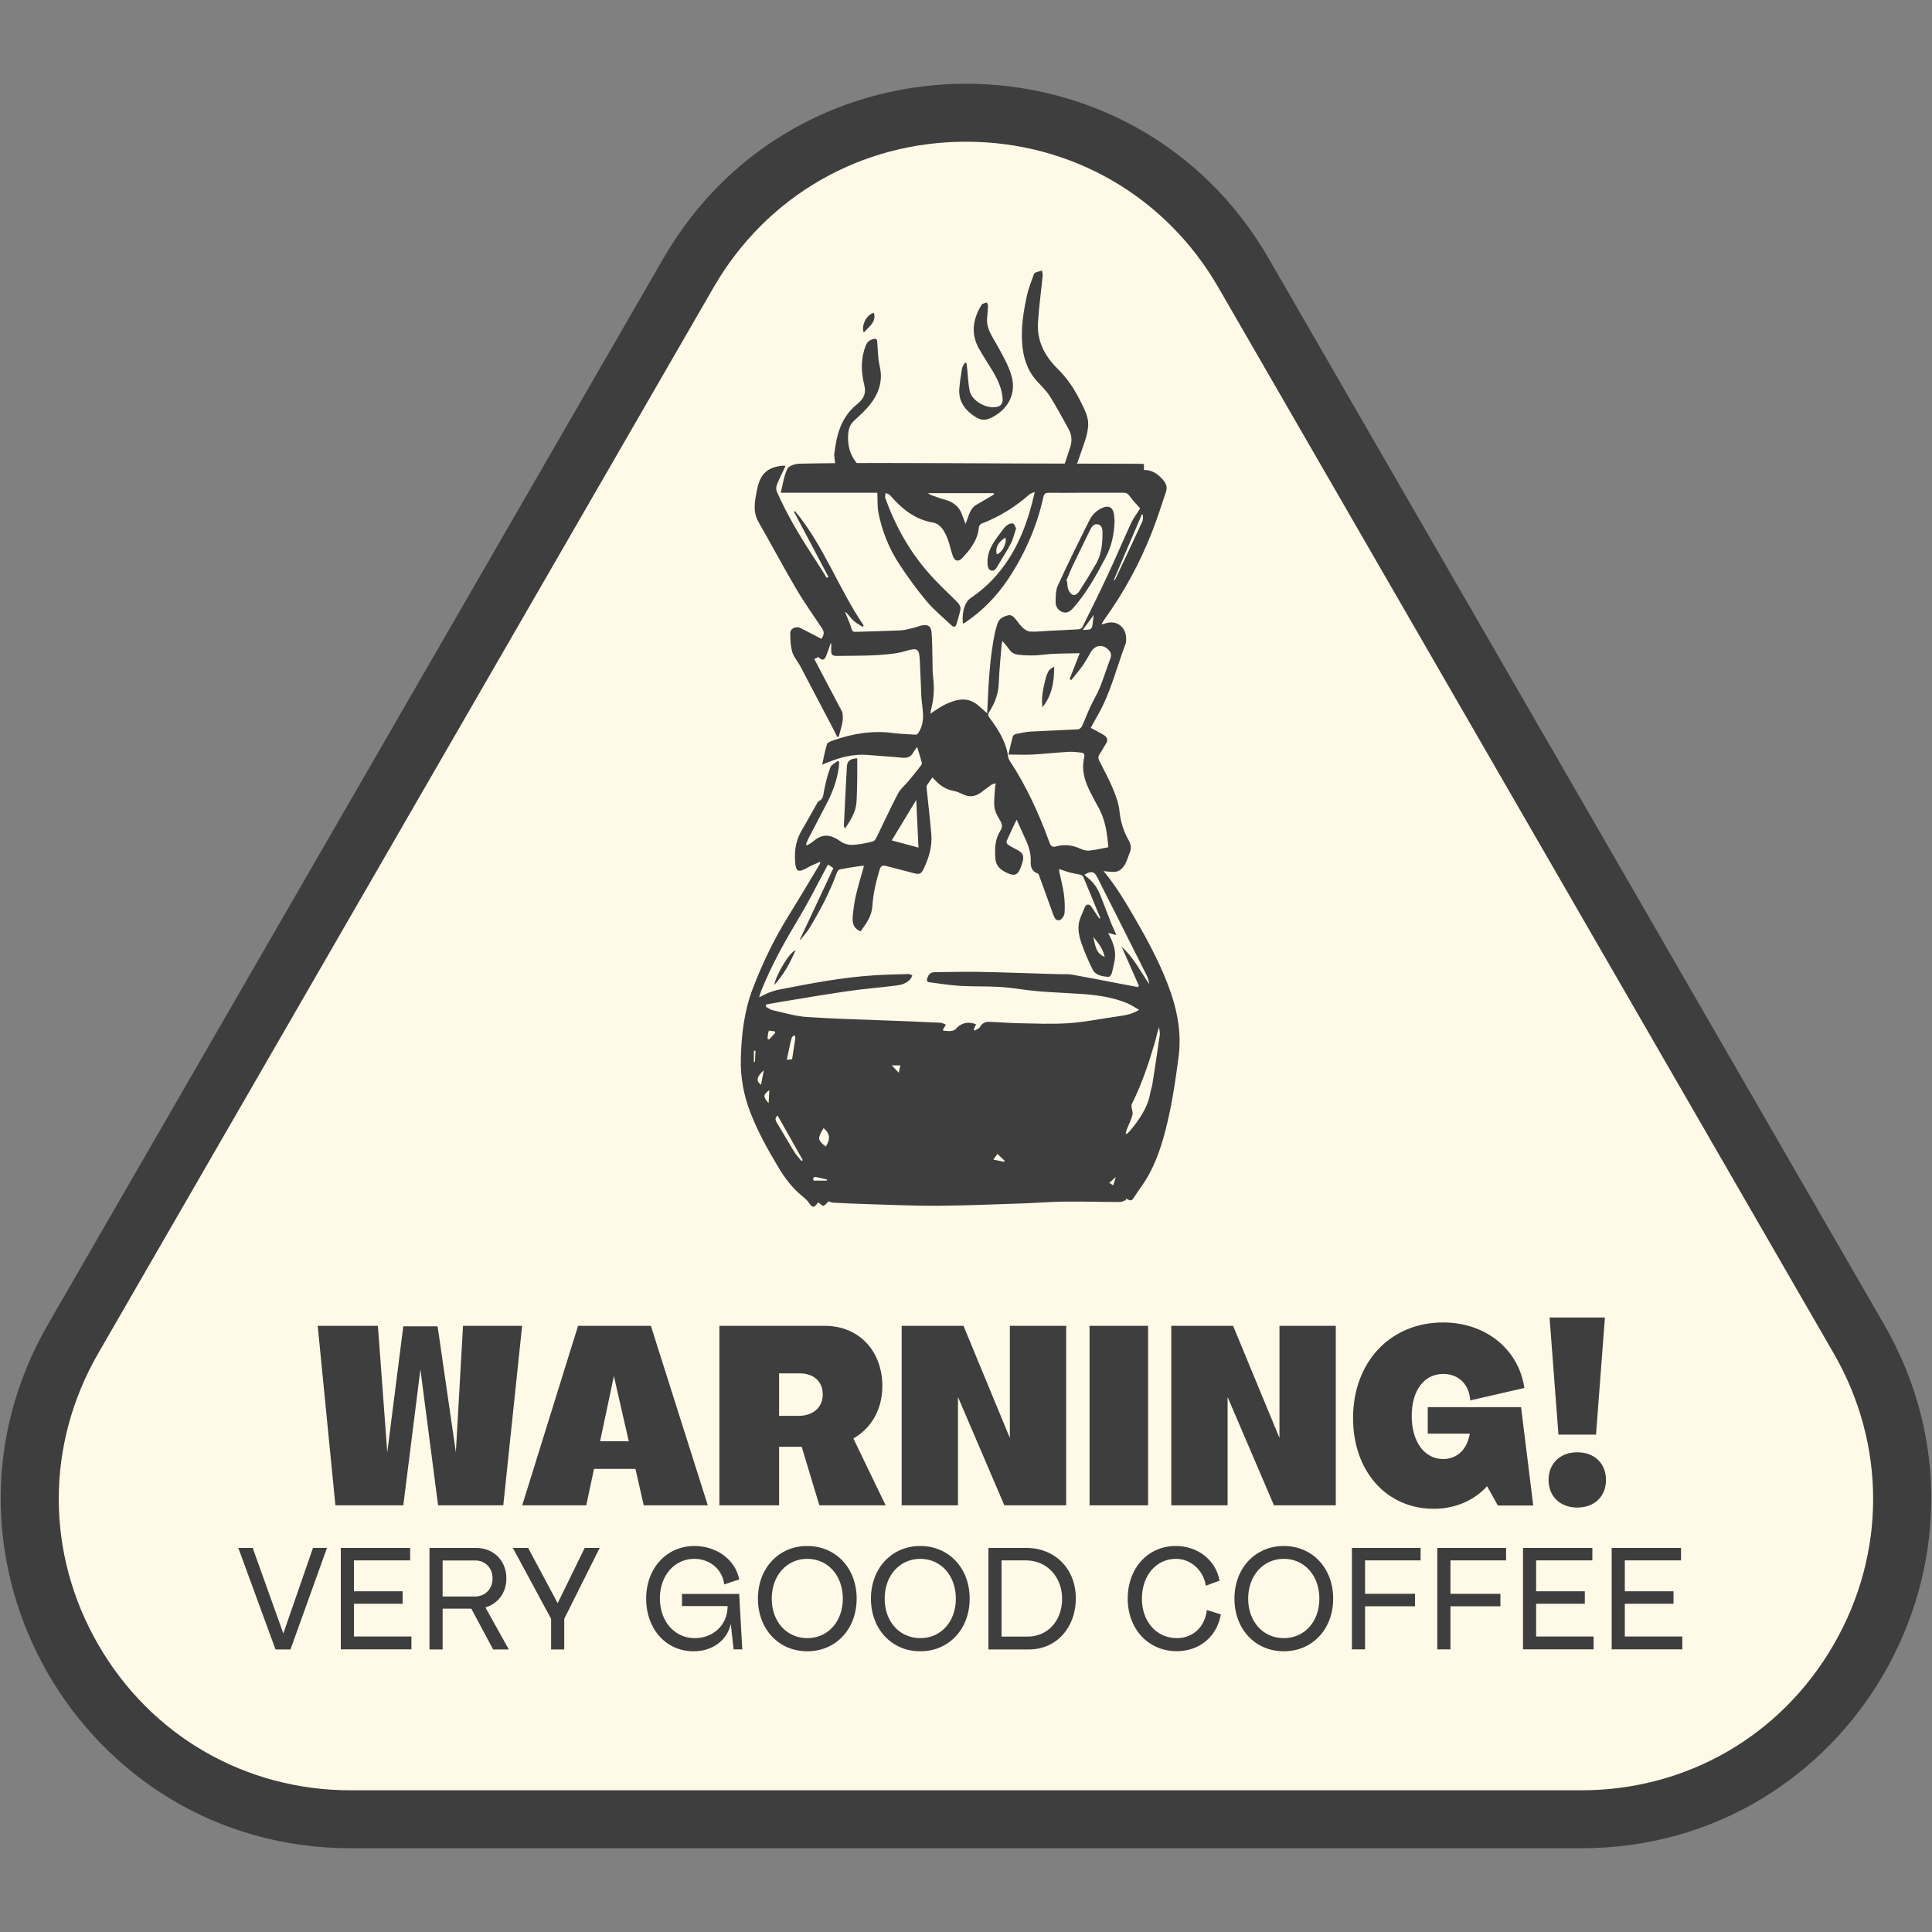 <svg viewBox="0 0 200 200" xmlns="http://www.w3.org/2000/svg" data-name="Calque 1" id="Calque_1">
  <rect x="0" y="0" width="200" height="200" fill="#808080" stroke="none"/>
  <defs>
    <style>
      .cls-1 {
        fill: #3e3e3e;
      }

      .cls-1, .cls-2 {
        stroke-width: 0px;
      }

      .cls-2 {
        fill: #fff9e7;
      }
    </style>
  </defs>
  <g>
    <path d="m36.29,188.33c-11.99,0-22.72-6.2-28.72-16.58-5.99-10.38-5.99-22.78,0-33.16L71.28,28.25c5.99-10.38,16.73-16.58,28.72-16.58s22.72,6.2,28.72,16.58l63.71,110.35c5.99,10.38,5.99,22.78,0,33.16-5.99,10.38-16.73,16.58-28.72,16.58H36.29Z" class="cls-2"></path>
    <path d="m100,14.67c10.9,0,20.67,5.64,26.12,15.08l31.85,55.17,31.85,55.17c5.45,9.44,5.45,20.72,0,30.16-5.45,9.44-15.22,15.08-26.12,15.08H36.29c-10.9,0-20.67-5.64-26.12-15.08-5.45-9.44-5.45-20.72,0-30.16l31.85-55.17,31.85-55.17c5.45-9.44,15.22-15.08,26.12-15.08m0-6c-12.18,0-24.36,6.03-31.32,18.08l-31.85,55.17-31.85,55.17c-13.92,24.11,3.48,54.24,31.32,54.24h127.42c27.84,0,45.23-30.13,31.32-54.24l-31.85-55.17-31.85-55.17c-6.96-12.05-19.14-18.08-31.32-18.08h0Z" class="cls-1"></path>
  </g>
  <g>
    <path d="m32.89,137.25h6.23l.97,13.09,1.66-13.04h3.55l1.89,13.04.74-13.09h6.12l-1.95,18.58h-6.75l-1.83-14.07-1.77,14.07h-7.03l-1.83-18.58Z" class="cls-1"></path>
    <path d="m59.83,137.25h7.55l5.89,18.58h-6.63l-.86-3.77h-4.29l-.8,3.77h-6.63l5.78-18.58Zm5.26,11.95l-1.54-6.75-1.43,6.75h2.97Z" class="cls-1"></path>
    <path d="m74.47,137.25h10.92c3.49,0,5.95,2.57,5.95,6.23,0,2.43-1.14,4.37-3,5.43l3.34,6.92h-6.86l-1.83-6.06h-2.34v6.06h-6.18v-18.58Zm8.18,9.32c1.54,0,2.52-.89,2.52-2.23s-.94-2.17-2.4-2.17h-2.12v4.4h2Z" class="cls-1"></path>
    <path d="m93.34,137.25h6.4l4.8,11.61v-11.61h5.83v18.58h-6.4l-4.8-11.21v11.21h-5.83v-18.58Z" class="cls-1"></path>
    <path d="m112.79,137.25h6.06v18.58h-6.06v-18.58Z" class="cls-1"></path>
    <path d="m121.25,137.25h6.4l4.8,11.61v-11.61h5.83v18.58h-6.4l-4.8-11.21v11.21h-5.83v-18.58Z" class="cls-1"></path>
    <path d="m140.07,146.79c0-5.8,3.86-9.89,9.32-9.89,4.4,0,7.83,2.77,8.41,6.78l-5.6,1.29c-.11-1.66-1.2-2.74-2.8-2.74-1.97,0-3.26,1.69-3.26,4.35s1.31,4.46,3.26,4.46c1.43,0,2.49-1,2.75-2.63h-4.35v-2.74h9.66l1.26,10.18h-3.66l-1.12-2c-1.31,1.46-3.29,2.34-5.52,2.34-4.89,0-8.35-3.89-8.35-9.38Z" class="cls-1"></path>
    <path d="m160.31,153.2c0-1.71,1.2-2.86,2.97-2.86s2.97,1.14,2.97,2.86-1.2,2.86-2.97,2.86-2.97-1.14-2.97-2.86Zm.11-16.81h5.72l-.92,12.12h-3.89l-.92-12.12Z" class="cls-1"></path>
    <path d="m24.67,160.24h1.49l3.17,8.86,3.07-8.86h1.45l-3.78,10.51h-1.55l-3.85-10.51Z" class="cls-1"></path>
    <path d="m35.28,160.24h7.18v1.29h-5.82v3.2h5.04v1.29h-5.04v3.39h5.95v1.33h-7.31v-10.51Z" class="cls-1"></path>
    <path d="m44.46,160.24h4.82c1.83,0,3.14,1.33,3.14,3.15,0,1.49-.86,2.62-2.17,3.01l2.42,4.35h-1.62l-2.26-4.22h-2.97v4.22h-1.36v-10.51Zm4.69,5.03c1.07,0,1.84-.78,1.84-1.86s-.74-1.87-1.78-1.87h-3.39v3.73h3.33Z" class="cls-1"></path>
    <path d="m57.05,167.58l-3.96-7.34h1.58l3.06,5.72,2.8-5.72h1.55l-3.67,7.34v3.17h-1.36v-3.17Z" class="cls-1"></path>
    <path d="m66.89,165.49c0-3.14,2.1-5.45,5.01-5.45,2.31,0,4.25,1.46,4.62,3.46l-1.55.52c-.18-1.55-1.47-2.65-3.1-2.65-2.05,0-3.56,1.73-3.56,4.09s1.5,4.12,3.62,4.12c1.89,0,3.33-1.34,3.39-3.17v-.15h-4.72v-1.26h5.92l.32,5.74h-.9l-.29-2.63c-.37,1.68-1.87,2.83-3.85,2.83-2.84,0-4.91-2.29-4.91-5.45Z" class="cls-1"></path>
    <path d="m78.46,165.49c0-3.15,2.15-5.45,5.11-5.45s5.11,2.3,5.11,5.45-2.15,5.45-5.11,5.45-5.11-2.29-5.11-5.45Zm8.79,0c0-2.39-1.55-4.12-3.68-4.12s-3.68,1.73-3.68,4.12,1.55,4.09,3.68,4.09,3.68-1.71,3.68-4.09Z" class="cls-1"></path>
    <path d="m90.16,165.49c0-3.15,2.15-5.45,5.11-5.45s5.11,2.3,5.11,5.45-2.15,5.45-5.11,5.45-5.11-2.29-5.11-5.45Zm8.79,0c0-2.39-1.55-4.12-3.68-4.12s-3.69,1.73-3.69,4.12,1.55,4.09,3.69,4.09,3.68-1.71,3.68-4.09Z" class="cls-1"></path>
    <path d="m102.32,160.24h3.94c2.89,0,5.11,2.1,5.11,5.24,0,2.97-1.99,5.27-4.85,5.27h-4.2v-10.51Zm4.07,9.18c2.07,0,3.56-1.65,3.56-3.91s-1.57-3.98-3.75-3.98h-2.52v7.89h2.71Z" class="cls-1"></path>
    <path d="m116.74,165.49c0-3.15,2.08-5.45,4.98-5.45,2.28,0,4.14,1.46,4.53,3.59l-1.42.52c-.26-1.62-1.57-2.78-3.1-2.78-2.04,0-3.52,1.73-3.52,4.12s1.52,4.09,3.62,4.09c1.66,0,2.91-1.16,3.1-2.91l1.45.45c-.39,2.26-2.17,3.81-4.56,3.81-2.94,0-5.08-2.29-5.08-5.45Z" class="cls-1"></path>
    <path d="m127.79,165.49c0-3.15,2.15-5.45,5.11-5.45s5.11,2.3,5.11,5.45-2.15,5.45-5.11,5.45-5.11-2.29-5.11-5.45Zm8.79,0c0-2.39-1.55-4.12-3.68-4.12s-3.69,1.73-3.69,4.12,1.55,4.09,3.69,4.09,3.68-1.71,3.68-4.09Z" class="cls-1"></path>
    <path d="m139.95,160.24h7.11v1.29h-5.75v3.46h5.17v1.29h-5.17v4.46h-1.36v-10.51Z" class="cls-1"></path>
    <path d="m148.8,160.24h7.11v1.29h-5.76v3.46h5.17v1.29h-5.17v4.46h-1.36v-10.51Z" class="cls-1"></path>
    <path d="m157.66,160.24h7.18v1.29h-5.82v3.2h5.04v1.29h-5.04v3.39h5.95v1.33h-7.31v-10.51Z" class="cls-1"></path>
    <path d="m166.84,160.24h7.18v1.29h-5.82v3.2h5.04v1.29h-5.04v3.39h5.95v1.33h-7.31v-10.51Z" class="cls-1"></path>
  </g>
  <g>
    <path d="m114.23,90.16c1.31,1.57,2.31,3.27,3.3,4.98,1.44,2.49,2.79,5.02,3.72,7.76.71,2.11,1.04,4.27.76,6.47-.26,2.01-.55,4.03-.98,6.02-.47,2.14-1.04,4.27-2.1,6.21-.47.86-1.09,1.64-1.62,2.47-.26.41-.52.02-.78.04,0,.04.02.08.03.12-.21.07-.41.2-.62.2-1.92,0-3.85-.06-5.77-.04-1.47.02-2.93.14-4.4.19-2.89.1-5.78.22-8.67.24-2.44.02-4.87-.1-7.31-.17-1.17-.03-2.34-.09-3.51-.15-.16,0-.32-.08-.51-.14-.16.15-.32.39-.53.46-.11.04-.32-.2-.53-.35.03-.02-.03.01-.07.07-.35.49-.53.52-.86.03-.19-.28-.4-.48-.66-.69-1.05-.84-1.86-1.89-2.54-3.04-1.1-1.83-2.13-3.68-2.9-5.67-.7-1.81-1.04-3.67-.99-5.6.06-2.47.35-4.91,1.24-7.24.99-2.59,2.19-5.09,3.65-7.45,1.11-1.79,2.19-3.61,3.28-5.42.02-.04.02-.08.07-.26-.47.21-.87.36-1.24.57-1.11.63-1.33.5-1.39-.75-.05-1.06.11-2.05.65-2.98.56-.96,1.09-1.93,1.64-2.9.04-.07.08-.16.14-.19.51-.21.49-.67.58-1.12.16-.81.36-1.62.65-2.39.1-.28.5-.45.76-.67.05.03.1.06.15.09-.01.2-.02.41-.04.61-.18,1.28-.62,2.49-1.21,3.63-.64,1.24-1.3,2.48-1.94,3.72-.1.19-.16.39-.24.58.04.04.07.07.11.11.21-.13.44-.25.63-.41.97-.83,1.78-.75,2.88.03.33.23.81.35,1.22.33.7-.03,1.39-.19,2.08-.35.16-.04.31-.28.39-.45.74-1.5,1.43-3.03,2.21-4.51.27-.51.76-.9,1.13-1.35.44-.53.87-1.06,1.29-1.61.05-.07.06-.21.03-.3-.14-.51-.3-1.01-.47-1.57-.14.21-.3.4-.42.61-.25.43-.6.56-1.1.51-1.2-.12-2.4-.18-3.6-.29-1.46-.12-2.82.24-4.15.78-.13.05-.26.1-.56.22.18-.79.3-1.47.5-2.12.05-.17.36-.28.58-.36,2.05-.73,4.14-1.08,6.31-.78.73.1,1.47.1,2.2.16.26.02.33-.1.46-.33.71-1.23.25-2.5.21-3.76-.03-1.17-.11-2.34-.15-3.52-.05-1.34-.26-1.41-1.53-1.03-.94.28-1.96.34-2.95.41-1.29.08-2.59.05-3.89.08-.75.02-.84-.07-.8-.83.01-.17.02-.34-.04-.53-.15.43-.29.87-.46,1.29-.22.55-.39.59-.84.19-.12.06-.24.12-.41.2.27.52.53,1.03.8,1.54.68,1.28,1.36,2.56,2.04,3.85.04.07.07.14.08.22.13.87-.19,1.64-.4,2.44-.05,0-.1,0-.15.01-.16-.33-.32-.65-.49-.97-1.11-2.12-2.22-4.23-3.33-6.34-.26-.5-.68-.94-.83-1.46-.18-.63-.22-1.32-.21-1.98,0-.48.6-.74,1.05-.52.72.36,1.43.74,2.17,1.12.26-.36.33-.68.09-1.05-.9-1.36-1.85-2.68-2.67-4.08-1.36-2.3-2.61-4.66-3.94-6.98-.59-1.04-.38-2.09-.18-3.15.03-.14.06-.28.09-.41.34-1.45,1.06-2.08,2.55-2.25.07,0,.15,0,.35.02-.32.68-.63,1.28-.88,1.91-.09.21-.12.52-.03.73,1.13,2.59,2.61,4.99,4.16,7.34.35.53.67,1.07,1.01,1.61l.18-.1c-1.19-2.25-2.38-4.5-3.57-6.75.04-.02.07-.04.11-.06,2.99,3.58,4.5,8.03,7.11,11.84-.04.05-.08.09-.12.14-.33-.22-.7-.41-.98-.68-.29-.27-.49-.63-.85-.9.08.19.16.39.24.58.15.39.34.77.44,1.17.07.27.17.36.44.35,1.53-.05,3.06-.08,4.59-.15.48-.02.95-.16,1.42-.27.26-.06.5-.17.76-.23.71-.16,1.03.04,1.09.75.07.95.07,1.91.09,2.86.02.56-.01,1.13.06,1.68.15,1.18.09,2.34-.23,3.49-.02.08-.03.18-.05.34.55-.35,1.02-.71,1.55-.96,1.14-.54,2.31-.84,3.41.11.28.24.56.49.92.81.02-.31.03-.54.04-.77.11-2.54.25-5.07.76-7.56.06-.29.16-.57.24-.86.15-.63.67-.85,1.21-.97.16-.04.42.11.55.25.3.31.52.71.84,1.01.22.21.53.42.81.44.65.04,1.31-.05,1.96-.08,1-.05,1.99-.09,2.99-.15.15,0,.38-.08.44-.2.92-1.85,1.84-3.7,2.71-5.57.81-1.74,1.56-3.52,2.37-5.27.23-.49.57-.92.92-1.48-.17-.19-.44-.48-.7-.78-.19-.22-.35-.48-.56-.69-.09-.09-.26-.15-.4-.15-1.6,0-3.19,0-4.79,0-1,0-2,.02-3,0-.33,0-.49.08-.57.44-.67,3.05-1.91,5.87-3.63,8.47-1.22,1.84-2.73,3.37-4.56,4.59-.04.02-.09.03-.13.04-.13-.76.04-2.12.77-2.62,3.5-2.36,5.33-5.83,6.37-9.81.09-.35.17-.7.29-1.19-.25.11-.42.14-.54.24-1.48,1.31-3.13,2.33-4.98,3.04-.12.05-.26.24-.27.38-.11,1.31-.86,2.26-1.7,3.16-.41.45-.81.36-1.01-.24-.19-.55-.3-1.12-.5-1.66-.16-.42-.35-.85-.63-1.19-.21-.26-.56-.51-.88-.56-1.9-.31-3.26-1.43-4.46-2.82-.11-.13-.32-.17-.48-.25,0,.18-.08.38-.02.54,1.03,2.87,2.5,5.5,4.52,7.79.89,1.02,1.9,1.94,2.86,2.9.26.26.46.54.38.91-.1.47-.25.93-.38,1.4-.09.34-.28.4-.54.16-.86-.82-1.79-1.57-2.55-2.47-1.01-1.2-1.94-2.49-2.81-3.8-1.09-1.65-1.82-3.46-2.2-5.41-.12-.62-.07-1.27-.11-2.04h-10c.24-.95.34-1.79.7-2.5.16-.31.83-.5,1.28-.51,2.72-.06,5.44-.07,8.17-.07,4.86,0,9.73.03,14.59.05,4.16.01,8.32.02,12.48.03.12,0,.24.02.38.03v.61c.81-.01,1.41.39,1.92.96.33.36.53.77.38,1.24-.46,1.41-.92,2.82-1.46,4.21-1.27,3.25-2.93,6.29-4.97,9.12-.09.12-.15.26-.27.46.19-.05.31-.07.42-.11,1.15-.37,2.13.36,2.14,1.58,0,.19,0,.39-.07.56-.93,2.45-1.53,5.03-2.85,7.33-.26.46-.51.92-.75,1.35.5.27.95.48,1.36.74.31.2.48.48.23.87-.22.34-.39.71-.63,1.04-.18.25-.21.47-.08.74.49.98,1.02,1.94,1.44,2.95.3.73.58,1.51.66,2.29.11,1.09.42,2.08.95,3.01.24.42.3.83.12,1.25-.29.67-.4,1.47-1.12,1.89-.17.1-.39.13-.59.13-.32,0-.65-.05-.97-.08Zm-34.92,13.87c0,.06-.02.13-.03.19.24.12.47.31.72.36,1.17.26,2.35.62,3.53.7,2.92.2,5.85.26,8.77.38,1.67.07,3.34.13,5.02.21.2,0,.4.13.6.2-.1.16-.2.33-.3.5-.01.02,0,.06.02.12.25.02.52.07.78.04.18-.02.42-.08.52-.21.5-.61,1.27-.82,2.1-.49-.08.18-.16.35-.24.53.03.04.06.09.09.13.19-.12.46-.21.56-.38.22-.41.57-.54.97-.53.97.03,1.94.12,2.9.14,1.77.03,3.54.12,5.3,0,1.7-.11,3.37-.47,5.06-.7.74-.1,1.47-.21,2.24-.68-.46-.26-.83-.52-1.24-.69-1.52-.63-3.13-.85-4.76-.96-1.46-.1-2.93-.15-4.39-.27-1.32-.11-2.63-.36-3.96-.45-1.37-.09-2.75-.03-4.13-.11-1.08-.06-2.16-.24-3.24-.38-.26-.03-.28-.18-.21-.41.12-.38.33-.63.77-.63,1.36-.01,2.72-.05,4.08-.04,1.56.02,3.13.07,4.69.12,1.4.04,2.81.09,4.21.13.41.01.82-.03,1.22.04,1.68.3,3.35.63,5.02.95.6.12,1.21.23,1.81.34.04-.04.07-.09.11-.13-.59-1.34-1.19-2.69-1.78-4.03,1.23,1.09,1.94,2.54,2.85,3.86-.04-.36-.15-.68-.3-.98-.36-.73-.74-1.45-1.1-2.18-1.33-2.64-2.65-5.29-3.99-7.92-.31-.62-.63-.66-1.32-.25.12.11.22.22.34.31.62.49,1.04,1.12,1.32,1.85.37.96.74,1.93,1.12,2.89.15.37.32.72.53,1.2-.37-.1-.59-.16-.85-.23.98,1.9.79,2.46.38,4.16-.04.16-.24.41-.35.4-.63-.06-1.33-.14-1.65-.78-.44-.89-.84-1.81-1.16-2.75-.28-.83-.45-1.71-.1-2.58.15-.37.3-.75.46-1.11.16-.34.46-.36.68-.05.28.41.55.82.82,1.23.03-.02.07-.04.1-.06-.59-1.43-1.17-2.86-1.77-4.28-.05-.11-.24-.19-.38-.22-.33-.08-.67-.12-1-.21-.35-.09-.69-.23-1.1-.36.01.19,0,.3.03.4.15.72.35,1.43.45,2.16.09.66.12,1.34.07,2-.02.26-.26.64-.49.72-.36.14-.55-.22-.67-.54-.46-1.28-.92-2.56-1.39-3.84-.06-.16-.11-.4-.23-.44-.61-.2-.74-.7-.72-1.21.04-.87-.21-1.63-.57-2.39-.29-.63-.58-1.27-.89-1.97-.37.79-.72,1.49-1.03,2.2-.04.09.02.31.11.37.29.2.61.37.93.53.65.34.79.63.59,1.33-.04.14-.08.27-.13.4-.33.93-.67,1.07-1.55.64-.61-.3-1.06-.67-1.12-1.46-.07-1.01-.05-1.97.51-2.85.21-.33.23-.64.02-1-.26-.45-.55-.92-.62-1.41-.09-.68.02-1.38.06-2.08,0-.14.05-.28.08-.43-.15.04-.32.05-.44.14-.39.26-.75.56-1.13.83-.59.42-1.2.48-1.86.16-.31-.15-.63-.29-.96-.35-.62-.12-1.15-.4-1.61-.82-.19-.17-.37-.37-.57-.57-.21.3-.39.55-.56.81-.04.07-.05.17-.04.26.16,1.62.36,3.23.49,4.85.1,1.25-.26,2.42-.79,3.53-.27.56-.45.61-1.02.46-.95-.25-1.9-.49-2.85-.74-.36-.1-.57-.03-.69.37-.37,1.23-.67,2.47-.75,3.77-.06,1.04-.66,1.85-1.22,2.62-.9-.36-.87-1.09-.79-1.81.07-.67.17-1.34.32-1.99.24-.99.53-1.96.82-2.97-.11,0-.22-.01-.32,0-.73.11-1.45.21-2.17.36-.13.02-.27.2-.32.34-.72,2-1.71,3.86-2.8,5.68-.27.45-.64.85-.97,1.27-.02-.01-.03-.03-.05-.04,1.16-2.47,2.32-4.93,3.46-7.38-.22-.15-.36-.26-.53-.37-.04.06-.09.1-.11.15-.96,1.77-1.85,3.58-2.89,5.31-1.48,2.47-2.89,4.97-3.95,7.64-.07.19-.13.38-.21.64.41-.2.73-.37,1.06-.5.35-.13.71-.24,1.08-.31,3.25-.64,6.51-1.26,9.83-1.47,1.17-.07,2.34-.1,3.52-.13.12,0,.24.09.37.14-.06.12-.1.26-.18.36-.42.52-1.03.64-1.63.71-1.66.2-3.33.34-4.98.58-2.27.33-4.54.72-6.81,1.09-.52.08-1.03.19-1.55.28Zm35.42-16.34c-.12-1.48-.32-2.89-1.05-4.16-.26-.45-.49-.91-.73-1.37-.63-1.19-1.04-2.41-.71-3.78.07-.27-.05-.44-.31-.47-.43-.05-.87-.1-1.3-.08-1.25.07-2.49.21-3.74.28-.79.04-1.58,0-2.5,0,.15-.63.29-1.27.46-1.89.03-.1.2-.21.32-.24.52-.1,1.04-.22,1.56-.25,1.62-.09,3.25-.14,4.87-.23.14,0,.34-.18.4-.32.31-.66.56-1.35.87-2.01.31-.68.71-1.32.99-2.01.4-.98.71-2.01,1.09-3,.12-.33.08-.56-.13-.81-.6-.71-1.46-.62-1.92.19-.27.48-.54.96-.85,1.4-.36.51-.77.97-1.15,1.46-.06-.04-.12-.07-.17-.11.34-.86.67-1.72,1.04-2.67-1.29.04-2.53,0-3.74.15-.9.11-1.76.11-2.65,0-.41-.05-.69-.23-.92-.56-.18-.27-.41-.51-.69-.86-.05.25-.08.35-.09.45-.1,1.31-.24,2.62-.29,3.94-.04,1.07-.39,2.03-.96,2.91-.21.32-.14.47.05.72.91,1.21,1.69,2.48,1.89,4.02.02.12.08.24.14.34,1.75,2.66,3.06,5.53,4.14,8.51.14.38.33.48.69.38.88-.26,1.72-.12,2.55.26.27.12.61.2.91.17.63-.07,1.26-.22,1.92-.34Zm1.8,29.64s.06.04.1.06c.1-.09.21-.17.3-.27.99-1.19,1.88-2.43,2.15-4,.05-.29.16-.57.21-.87.27-1.7.53-3.4.77-5.1.04-.26-.05-.54-.08-.81-.2.54-.28,1.07-.43,1.57-.64,2.18-1.36,4.33-2.38,6.37-.05.09-.04.22-.03.33.03.27.16.57.09.81-.13.5-.37.96-.56,1.44-.06.15-.09.3-.14.46Zm-20.47-66.28c.2.12.28.19.38.22.43.15.85.31,1.29.43.84.23,1.52.64,1.83,1.5.11.31.24.63.39,1.03.33-.75.41-1.54,1.1-1.96.62-.37,1.24-.73,1.86-1.09-.02-.04-.04-.09-.05-.13h-6.8Zm-.98,36.69c-.08-1.68-.15-3.25-.23-4.93-.85,1.41-1.68,2.77-2.54,4.19.99.26,1.86.49,2.77.74Zm23.23-34.48s-.08,0-.11,0c-.98,2.28-1.95,4.56-2.93,6.85.1-.05.17-.12.21-.2.93-1.98,1.87-3.95,2.78-5.94.09-.2.04-.47.05-.71Zm-35.34,66.92s.09-.06.13-.09c-.86-1.53-1.73-3.06-2.6-4.61-.23.18-.29.39-.11.69.61,1.01,1.2,2.04,1.82,3.05.21.34.5.64.75.96Zm2.52-1.49c.5-.8.43-1.34-.23-1.91-.66,1.04-.63,1.28.23,1.91Zm-3.49-9.04c.12-.76.23-1.45.33-2.15.02-.11-.05-.23-.08-.35-.1.09-.26.16-.29.28-.12.4-.2.82-.29,1.23-.07.34-.14.68-.22,1.05.27-.03.45-.05.55-.06Zm32.36-10.59c-.17-.83-.68-1.45-1.19-2.08.21.8.23,1.71,1.19,2.08Zm-2.27-33.85c1.15-.02.92-.04,1.13-1.55-.38.52-.73,1-1.13,1.55Zm-33.02,45.58c-.76.69-.82,1.11-.29,1.51.1-.52.19-1.02.29-1.51Zm.5,3.41c.02-.45.05-.9.07-1.35-.66.48-.66.69-.07,1.35Zm.68-7.29s-.03-.1-.05-.14c-.21-.02-.59-.11-.61-.06-.1.25-.11.54-.14.82.06.03.11.06.17.08.21-.23.42-.47.64-.7Zm22.57,13.13c.43.09.78.16,1.13.23.02-.04.03-.07.05-.11-.24-.23-.48-.46-.75-.71-.12.17-.24.34-.42.59Zm-17.22,2.18s0-.08,0-.12c-.35-.08-.69-.16-1.04-.24-.39-.08-.41.12-.35.36h1.4Zm7.44-11.17c.07-.33.11-.52.16-.76h-.88c.26.27.44.46.72.76Zm-15-1.13s.08.01.11.02c.02-.39.04-.77.06-1.16h-.17v1.14Zm37.2,12.78c.1-.3.17-.54.27-.86-.26.24-.45.41-.68.61.17.11.27.17.4.25Z" class="cls-1"></path>
    <path d="m109.41,50.21c.18-.48.37-.95.54-1.43.29-.83.57-1.66.84-2.49.21-.65.16-1.29-.18-1.89-.63-1.13-1.23-2.28-1.93-3.38-.36-.57-.88-1.06-1.35-1.58-1.03-1.15-1.42-2.49-1.52-3.93-.12-1.68.15-3.33.51-4.97.15-.7.44-1.37.67-2.05.03-.09.08-.21.15-.25.23-.1.48-.16.72-.23.03.16.09.33.08.49-.16,1.63-.39,3.26-.49,4.9-.11,1.83.63,3.4,2.04,4.78,1,.98,1.76,2.14,2.36,3.36.38.78.83,1.56.8,2.44-.02.48-.12.96-.26,1.42-.24.79-.54,1.56-.8,2.33-.31.93-.96,1.67-1.71,2.34-.1.09-.23.14-.35.22-.04-.02-.07-.04-.11-.07Z" class="cls-1"></path>
    <path d="m100.05,37.59c.02.15.04.31.06.46.09.81.11,1.63.27,2.42.18.87,1.36,1.66,2.36,1.69.74.02,1.1-.26,1.05-.91-.07-1.01-.49-1.93-1.02-2.82-.48-.8-1.01-1.59-1.46-2.4-.82-1.5-.6-2.97.26-4.4.04-.06.07-.14.13-.17.15-.06.31-.1.46-.15.04.12.13.25.12.37-.02.44-.07.88-.1,1.32-.07.98.5,1.77.96,2.6.62,1.11,1.28,2.21,1.6,3.43.44,1.67-.32,3.26-1.99,4.15-.93.5-1.44.24-2.12-.26-.93-.69-1.42-1.6-1.32-2.7.06-.7.16-1.4.28-2.09.04-.21.2-.39.3-.59.05.01.11.02.16.04Z" class="cls-1"></path>
    <path d="m86.36,47.02c.23-1.86.62-3.78,2.38-5.19.71-.57.94-1.16.73-1.97-.34-1.36-.38-2.73.15-4.08.14-.35.35-.56.74-.67.31-.08.43-.03.45.26.07.84.06,1.69.25,2.5.42,1.78-.22,3.26-1.5,4.58-.37.39-.77.75-1.17,1.12-.49.46-.58,1.04-.6,1.61-.03,1.01.23,1.97.93,2.8.08.1.15.3.09.39-.31.51-.63,1.01-1.02,1.48-.26.31-.51.01-.61-.17-.26-.48-.49-.98-.66-1.49-.12-.35-.11-.73-.18-1.21Z" class="cls-1"></path>
    <path d="m115.38,53.92c-.04,1.37-.3,2.59-.89,3.72-.97,1.86-1.98,3.69-3.37,5.28-.3.34-.66.6-1.1.45-.43-.14-.74-.53-.74-1,0-.58-.01-1.23.22-1.74,1.04-2.28,2.16-4.54,3.28-6.78.3-.59.77-1.06,1.42-1.31.59-.22.98-.02,1.1.6.06.29.06.59.08.78Zm-5,6.18l.08.06c.04.31.03.64.15.92.09.22.3.47.51.52.16.04.46-.17.58-.35.62-.96,1.21-1.93,1.78-2.92.54-.94.64-1.99.65-3.04,0-.38.01-.87-.43-1-.48-.14-.71.28-.9.66-.57,1.17-1.14,2.33-1.7,3.5-.26.54-.48,1.1-.71,1.64Z" class="cls-1"></path>
    <path d="m88.74,78.51c0,.72,0,1.4,0,2.08-.02.83-.02,1.66-.08,2.49-.07,1-.61,1.81-1.19,2.7-.06-.17-.11-.24-.11-.3.1-2.05.19-4.09.31-6.14.04-.58.34-.79,1.06-.84Z" class="cls-1"></path>
    <path d="m105.18,54.71c-.18.54-.29,1.08-.54,1.56-.45.85-.98,1.66-1.47,2.49-.18.3-.46.43-.74.2-.14-.11-.19-.38-.2-.59-.09-1.49.83-2.53,1.64-3.61.13-.17.29-.34.47-.45.15-.09.4-.17.54-.11.14.06.2.31.31.51Zm-1.99,2.67c.54-.14,1.07-1.16.89-1.73-.76.46-1.08,1.08-.89,1.73Z" class="cls-1"></path>
    <path d="m90.46,32.38c.29.96-.51,1.43-1.04,2.05-.3-.72.29-1.88,1.04-2.05Z" class="cls-1"></path>
    <path d="m82.35,98.38c-.57,1.32-1.22,2.52-2.2,3.59.18-1.07,1.6-3.44,2.2-3.59Z" class="cls-1"></path>
    <path d="m107.91,73.21c-.12-.92.05-1.8.26-2.67.08-.35.18-.7.35-1.02.11-.22.35-.37.61-.5,0,1.54-.22,2.98-1.22,4.19Z" class="cls-1"></path>
  </g>
</svg>